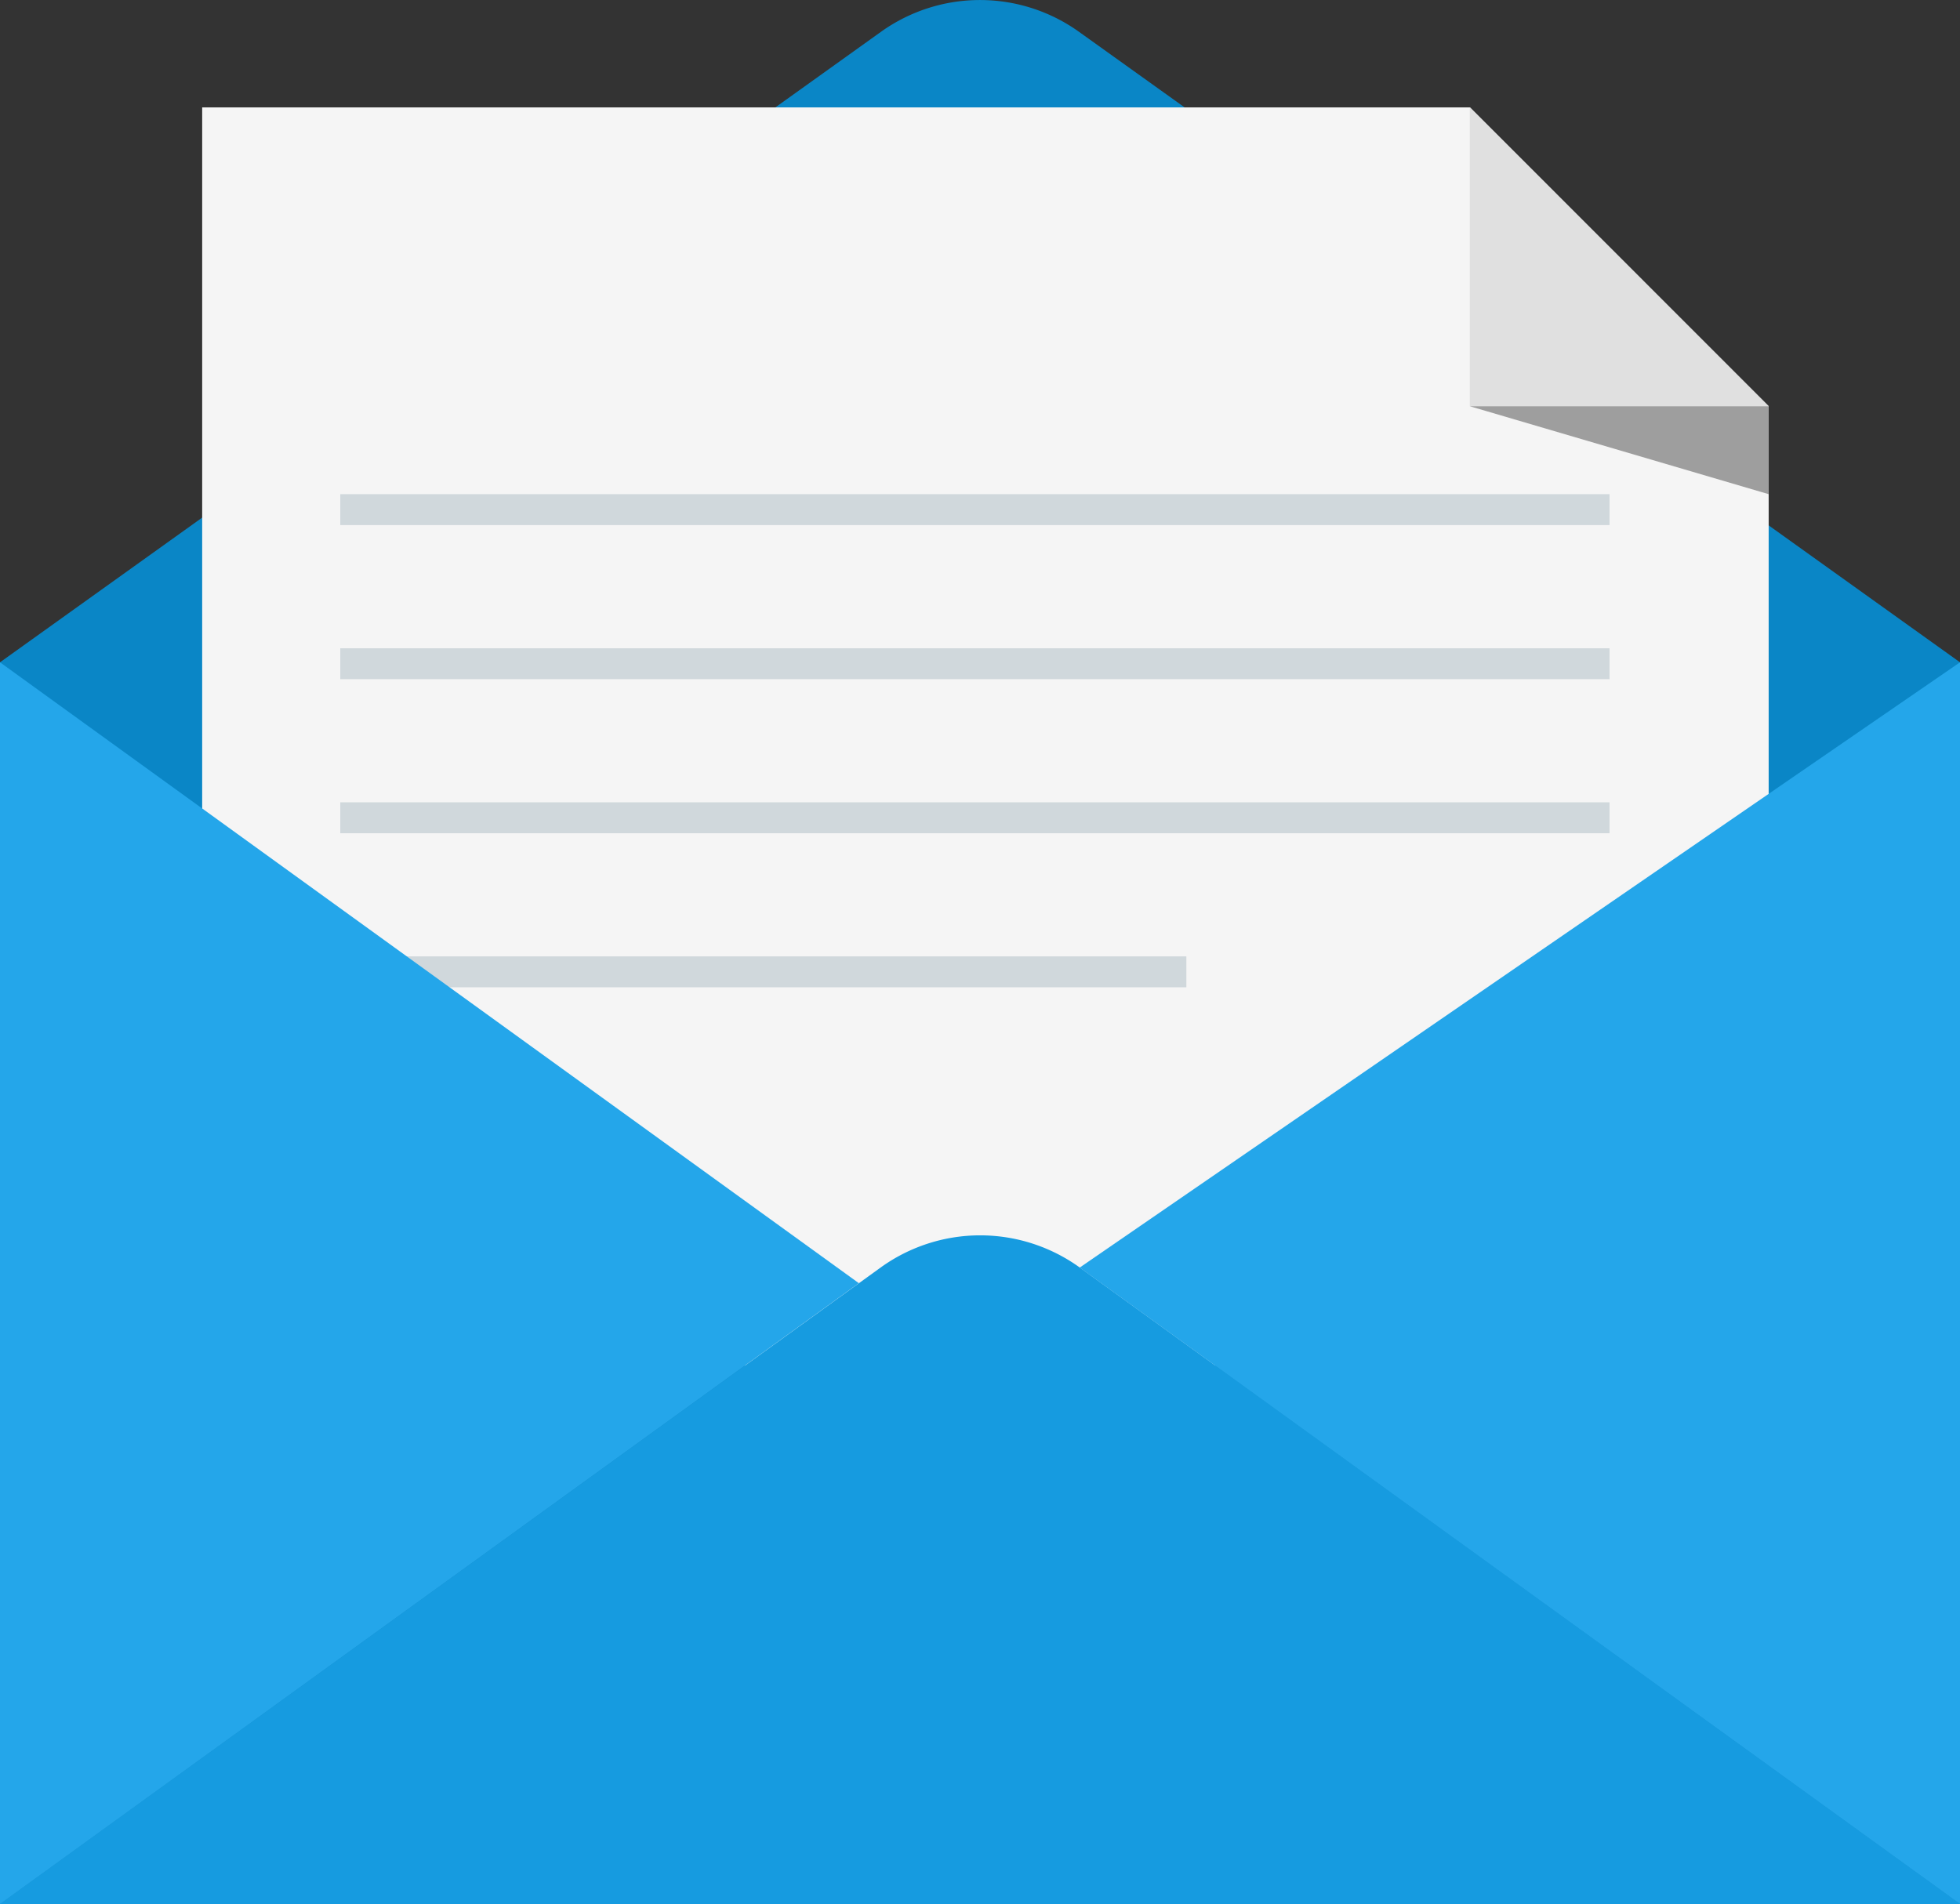 <svg xmlns="http://www.w3.org/2000/svg" width="44.255" height="42.999" viewBox="0 0 44.255 42.999">
  <rect x="0" y="0" width="44.255" height="42.999" fill="#333333" stroke="none"/>
  <g id="Group_37" data-name="Group 37" transform="translate(-314.618 -76.023)">
    <g id="Group_36" data-name="Group 36" transform="translate(314.618 76.023)">
      <path id="Path_32" data-name="Path 32" d="M358.873,119.022H314.618V90.98L334.51,76.741a3.84,3.84,0,0,1,4.47,0L358.873,90.98Z" transform="translate(-314.618 -76.023)" fill="#0a86c6"/>
      <path id="Path_33" data-name="Path 33" d="M369.4,89.919H340.774v28.414h35.37V96.667Z" transform="translate(-336.209 -87.494)" fill="#f5f5f5"/>
      <path id="Path_34" data-name="Path 34" d="M504.774,96.667h6.749l-6.749-6.749Z" transform="translate(-471.588 -87.494)" fill="#e0e0e0"/>
      <path id="Path_35" data-name="Path 35" d="M314.618,250.978,334.5,236.606a3.84,3.84,0,0,1,4.5,0l19.877,14.373Z" transform="translate(-314.618 -207.98)" fill="#169be0"/>
      <path id="Path_36" data-name="Path 36" d="M474.177,161.723,454.3,175.392l19.878,14.372Z" transform="translate(-429.922 -146.766)" fill="#24a6ea"/>
      <rect id="Rectangle_27" data-name="Rectangle 27" width="28.659" height="0.698" transform="translate(7.683 11.16)" fill="#d0d8dc"/>
      <rect id="Rectangle_28" data-name="Rectangle 28" width="28.659" height="0.698" transform="translate(7.683 14.64)" fill="#d0d8dc"/>
      <rect id="Rectangle_29" data-name="Rectangle 29" width="28.659" height="0.698" transform="translate(7.683 18.119)" fill="#d0d8dc"/>
      <rect id="Rectangle_30" data-name="Rectangle 30" width="19.104" height="0.698" transform="translate(7.683 21.598)" fill="#d0d8dc"/>
      <path id="Path_37" data-name="Path 37" d="M504.774,128.588l6.749,1.986v-1.986Z" transform="translate(-471.588 -119.414)" fill="#9e9e9e"/>
      <path id="Path_38" data-name="Path 38" d="M314.618,161.723l19.392,14.021-19.392,14.021Z" transform="translate(-314.618 -146.766)" fill="#24a6ea"/>
    </g>
  </g>
</svg>
